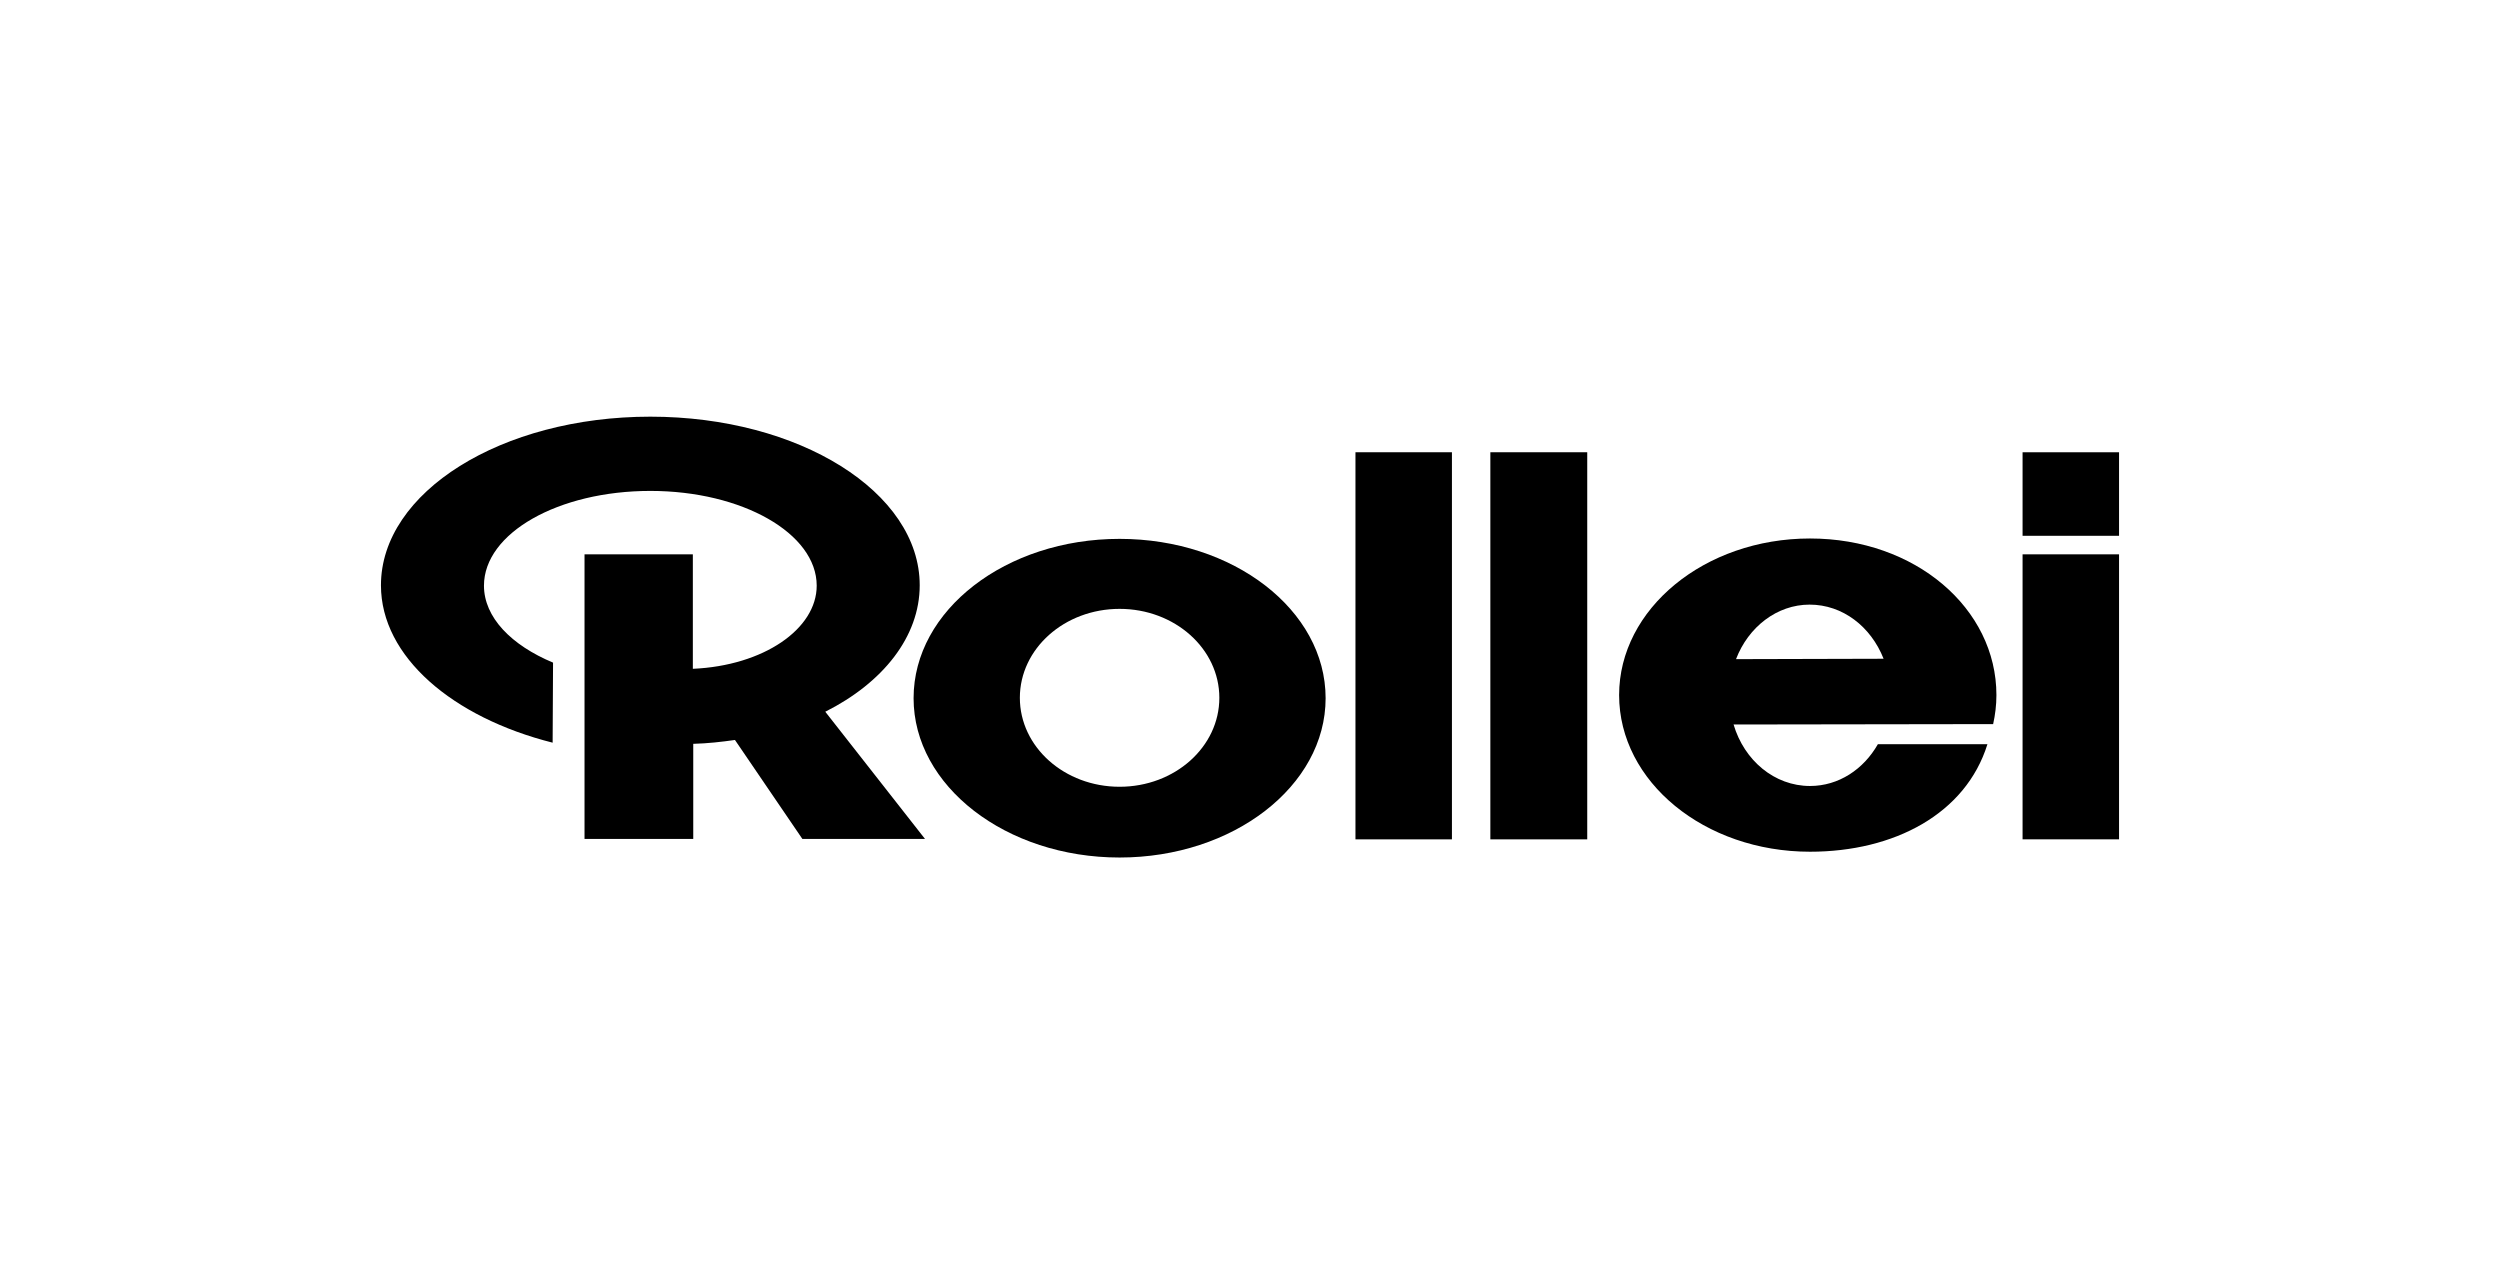 <svg width="210" height="108" viewBox="0 0 210 108" fill="none" xmlns="http://www.w3.org/2000/svg">
<g clip-path="url(#clip0_1018_41647)">
<path d="M94.046 51.145C98.682 51.145 102.425 54.491 102.425 58.616C102.425 62.742 98.682 66.088 94.046 66.088C89.411 66.088 85.668 62.742 85.668 58.616C85.668 54.491 89.411 51.145 94.046 51.145ZM94.046 45.265C84.501 45.265 76.741 51.242 76.741 58.649C76.741 66.023 84.501 72.032 94.046 72.032C103.592 72.032 111.352 66.023 111.352 58.649C111.352 51.242 103.592 45.265 94.046 45.265Z" fill="black"/>
<path d="M145.826 55.368L158.222 55.335C157.158 52.639 154.788 50.788 152.007 50.788C149.26 50.788 146.857 52.672 145.826 55.368ZM145.62 60.858C146.513 63.879 149.054 66.023 152.041 66.023C154.445 66.023 156.54 64.626 157.741 62.514H166.944C165.124 68.362 159.115 71.545 152.041 71.545C143.182 71.545 136.006 65.665 136.006 58.389C136.006 51.145 143.182 45.233 152.041 45.233C160.9 45.233 167.699 51.112 167.699 58.389C167.699 59.233 167.596 60.046 167.424 60.825L145.62 60.858Z" fill="black"/>
<path d="M113.859 37.989H121.962V70.506H113.859V37.989Z" fill="black"/>
<path d="M125.19 37.989H133.328V70.506H125.19V37.989Z" fill="black"/>
<path d="M169.896 37.989H178V45.005H169.896V37.989Z" fill="black"/>
<path d="M169.896 46.565H178V70.506H169.896V46.565Z" fill="black"/>
<path d="M61.736 62.157C60.602 62.32 59.435 62.45 58.233 62.482V70.473H49.1V46.565H58.199V56.18C64.139 55.92 68.603 52.834 68.603 49.196C68.603 44.81 62.354 41.237 54.628 41.237C46.902 41.237 40.653 44.778 40.653 49.196C40.653 51.859 42.953 54.198 46.456 55.66L46.421 62.385C38.043 60.273 32 55.173 32 49.163C32 41.334 42.129 35 54.628 35C67.126 35 77.256 41.334 77.256 49.163C77.256 53.484 74.166 57.349 69.324 59.786L77.702 70.473H67.401L61.736 62.157Z" fill="black"/>
</g>
<defs>
<clipPath id="clip0_1018_41647">
<rect width="146" height="37" fill="white" transform="translate(32 35)"/>
</clipPath>
</defs>
</svg>
